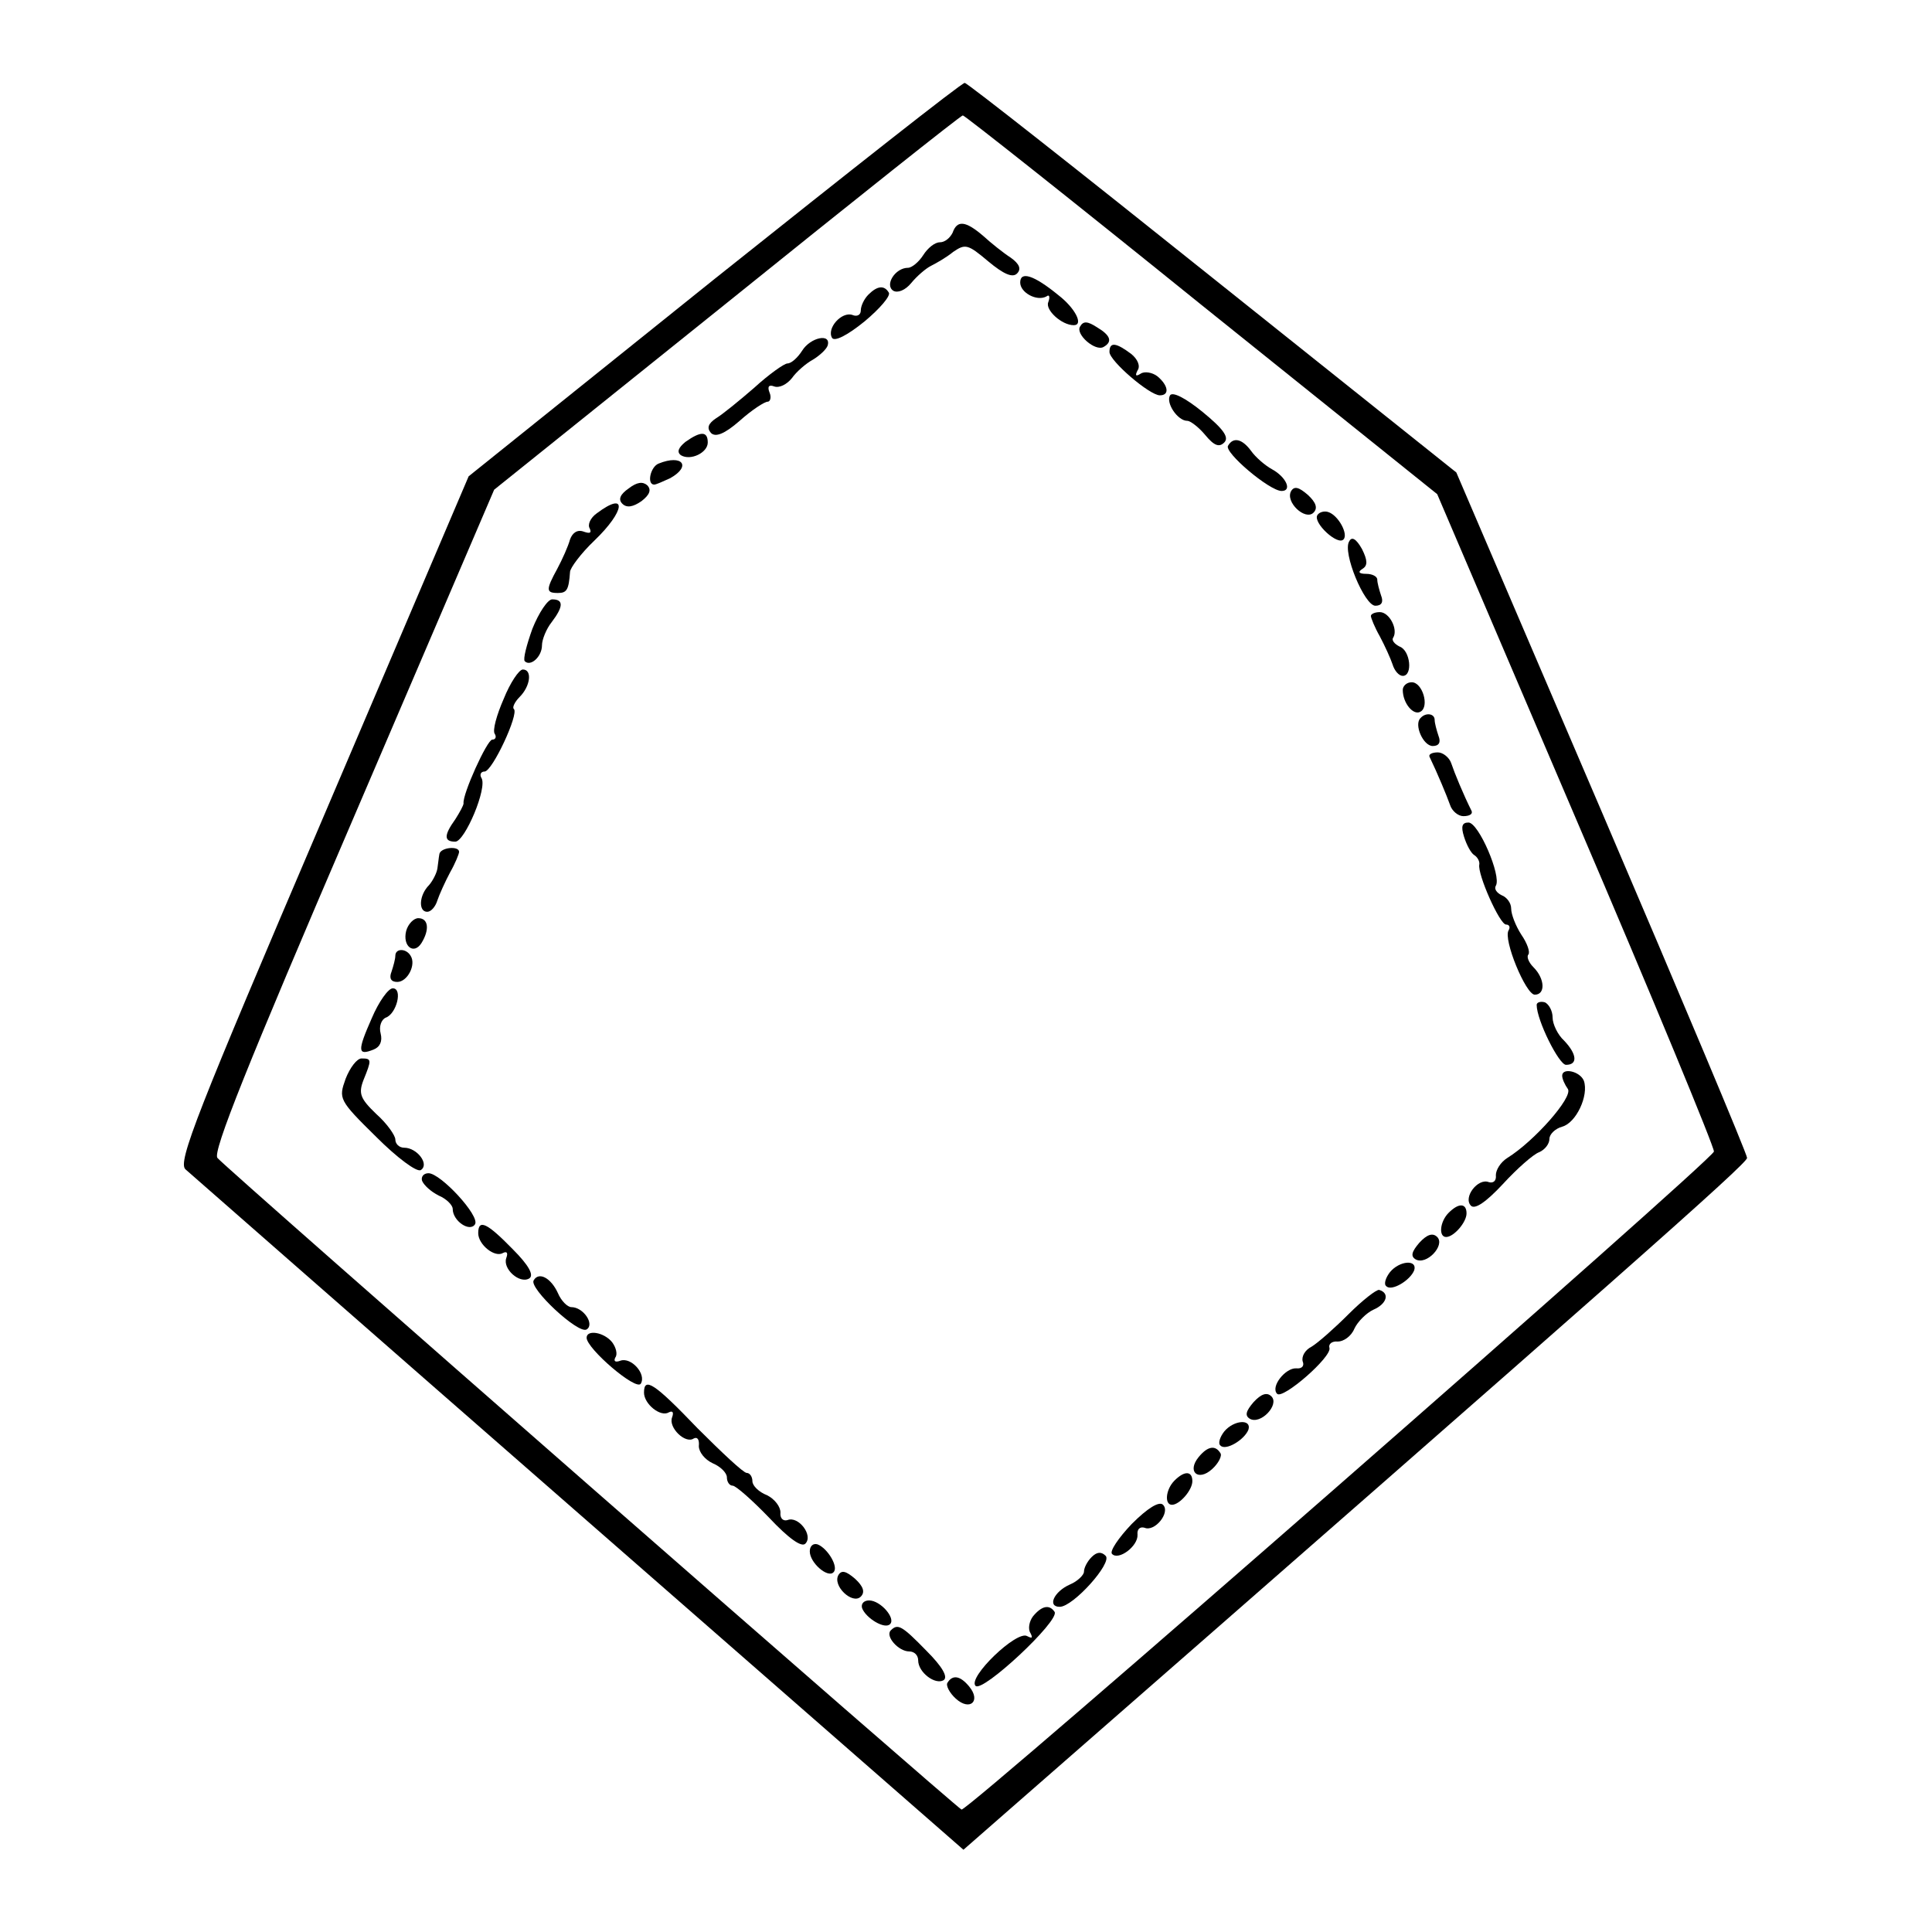 <?xml version="1.0" encoding="UTF-8" standalone="yes"?>
<svg version="1.0" xmlns="http://www.w3.org/2000/svg" width="80.0mm" height="80.0mm" viewBox="0 0 303 303" preserveAspectRatio="xMidYMid meet">
  <g transform="translate(0,303) scale(0.1,-0.1)" fill="#000000" stroke="none">
    <path d="M1120 2592 l-385 -309 -229 -537 c-197 -461 -228 -539 -215 -550 8
-7 285 -250 617 -540 l603 -527 72 63 c960 839 1157 1013 1157 1022 0 6 -103
251 -228 543 l-228 532 -382 305 c-210 168 -385 306 -389 306 -5 0 -181 -139
-393 -308z m764 -40 l370 -297 218 -510 c120 -280 217 -515 216 -521 -4 -15
-1170 -1035 -1180 -1032 -9 4 -1153 1005 -1167 1022 -8 9 47 146 212 530 l222
518 365 293 c201 162 367 294 370 294 3 0 171 -133 374 -297z"/>
    <path d="M1494 2665 c-4 -8 -12 -15 -20 -15 -8 0 -19 -9 -26 -20 -7 -11 -18
-20 -24 -20 -20 0 -37 -27 -23 -36 7 -4 19 1 28 12 9 11 23 23 31 27 8 4 24
13 35 22 19 13 23 12 55 -15 24 -20 38 -26 45 -19 7 7 4 15 -10 25 -11 7 -31
23 -43 34 -28 24 -41 25 -48 5z"/>
    <path d="M1600 2587 c0 -16 26 -30 41 -22 5 4 6 -1 3 -9 -5 -12 21 -36 40 -36
16 0 2 27 -24 47 -39 32 -60 38 -60 20z"/>
    <path d="M1362 2568 c-7 -7 -12 -18 -12 -25 0 -7 -6 -10 -13 -7 -17 6 -41 -21
-32 -36 4 -6 24 4 51 26 24 20 41 40 38 45 -7 12 -18 11 -32 -3z"/>
    <path d="M1694 2518 c-8 -12 24 -40 37 -32 14 8 11 18 -11 31 -14 9 -21 10
-26 1z"/>
    <path d="M1258 2480 c-7 -11 -17 -20 -23 -20 -5 0 -29 -17 -52 -38 -23 -20
-50 -42 -60 -48 -12 -8 -15 -15 -8 -23 7 -7 21 -2 45 19 19 17 39 30 44 30 4
0 6 7 3 14 -4 10 -1 13 7 10 8 -3 20 3 28 13 7 10 22 23 33 29 10 6 21 16 23
22 6 20 -27 13 -40 -8z"/>
    <path d="M1740 2478 c0 -14 63 -68 79 -68 16 0 13 16 -4 30 -8 6 -20 8 -26 4
-8 -5 -9 -3 -5 5 5 7 0 18 -10 26 -24 18 -34 19 -34 3z"/>
    <path d="M1835 2410 c-7 -12 12 -40 27 -40 5 0 18 -10 28 -22 14 -17 22 -20
30 -12 8 8 -1 21 -34 48 -27 22 -47 32 -51 26z"/>
    <path d="M1075 2337 c-11 -9 -14 -16 -7 -21 15 -9 42 4 42 20 0 18 -11 18 -35
1z"/>
    <path d="M1926 2331 c-7 -10 65 -71 84 -71 17 0 7 22 -15 34 -11 6 -26 19 -33
29 -14 19 -28 22 -36 8z"/>
    <path d="M1033 2303 c-13 -5 -19 -33 -7 -33 3 0 14 5 25 10 34 19 19 38 -18
23z"/>
    <path d="M986 2264 c-13 -9 -17 -17 -10 -24 7 -7 17 -5 30 4 13 10 16 18 9 25
-7 6 -16 5 -29 -5z"/>
    <path d="M2025 2260 c-10 -17 22 -47 35 -34 7 7 4 16 -9 28 -14 12 -21 14 -26
6z"/>
    <path d="M936 2225 c-10 -7 -15 -18 -11 -24 3 -7 0 -8 -9 -5 -10 4 -18 -1 -22
-12 -3 -11 -12 -31 -20 -46 -18 -33 -18 -38 1 -38 14 0 17 5 19 33 0 6 17 29
38 49 49 47 52 79 4 43z"/>
    <path d="M2066 2222 c-7 -12 32 -48 41 -38 8 8 -8 38 -24 43 -6 2 -14 0 -17
-5z"/>
    <path d="M2116 2181 c-11 -17 24 -101 41 -101 10 0 13 6 9 16 -3 9 -6 20 -6
25 0 5 -8 9 -17 9 -12 0 -14 3 -6 8 8 5 8 13 -1 31 -9 16 -16 20 -20 12z"/>
    <path d="M835 2044 c-9 -25 -15 -48 -12 -51 9 -9 27 7 27 25 0 9 7 26 15 36
19 25 19 36 1 36 -7 0 -21 -21 -31 -46z"/>
    <path d="M2150 2064 c0 -3 6 -18 14 -32 8 -15 17 -35 20 -44 3 -10 10 -18 16
-18 16 0 12 40 -5 46 -8 4 -13 10 -10 14 8 13 -6 40 -21 40 -8 0 -14 -3 -14
-6z"/>
    <path d="M790 1934 c-11 -25 -18 -50 -14 -55 3 -5 1 -9 -4 -9 -8 0 -47 -86
-45 -100 0 -3 -6 -14 -13 -25 -18 -25 -18 -35 0 -35 15 0 51 85 41 100 -3 5
-1 10 5 10 12 0 54 90 46 98 -3 2 1 11 9 19 17 17 20 43 5 43 -6 0 -20 -21
-30 -46z"/>
    <path d="M2200 1948 c0 -21 17 -41 28 -34 14 8 3 46 -14 46 -8 0 -14 -6 -14
-12z"/>
    <path d="M2228 1904 c-11 -10 4 -44 19 -44 10 0 13 6 9 16 -3 9 -6 20 -6 25 0
10 -14 12 -22 3z"/>
    <path d="M2242 1843 c13 -27 27 -61 32 -75 3 -10 13 -18 21 -18 9 0 15 3 13 8
-13 26 -27 60 -32 75 -3 9 -13 17 -21 17 -9 0 -15 -3 -13 -7z"/>
    <path d="M2296 1718 c4 -13 11 -26 16 -29 5 -3 9 -10 8 -15 -3 -15 32 -94 42
-94 5 0 7 -4 4 -9 -9 -14 27 -101 41 -101 17 0 16 25 -2 43 -8 8 -11 17 -8 20
3 4 -2 18 -11 31 -9 14 -16 32 -16 41 0 9 -7 18 -15 21 -8 4 -12 10 -9 15 9
15 -27 99 -43 99 -10 0 -12 -6 -7 -22z"/>
    <path d="M689 1690 c-1 -5 -2 -16 -3 -22 -1 -7 -7 -19 -13 -26 -16 -16 -17
-42 -3 -42 6 0 13 8 16 18 3 9 12 29 20 44 8 14 14 29 14 32 0 10 -30 7 -31
-4z"/>
    <path d="M637 1570 c-6 -24 12 -38 24 -19 13 21 11 39 -5 39 -7 0 -16 -9 -19
-20z"/>
    <path d="M620 1531 c0 -5 -3 -16 -6 -25 -4 -10 -1 -16 9 -16 16 0 30 27 21 41
-7 12 -24 12 -24 0z"/>
    <path d="M583 1433 c-23 -52 -22 -59 3 -49 10 4 14 13 11 25 -3 11 1 22 8 25
17 6 27 46 11 46 -7 0 -22 -21 -33 -47z"/>
    <path d="M2410 1454 c0 -24 35 -94 46 -94 19 0 17 17 -3 38 -10 9 -18 26 -18
36 0 11 -6 21 -12 24 -7 2 -13 0 -13 -4z"/>
    <path d="M542 1338 c-11 -31 -11 -33 48 -91 33 -33 64 -56 70 -52 14 9 -6 35
-26 35 -8 0 -14 6 -14 13 0 6 -13 25 -30 40 -25 24 -28 32 -20 53 13 32 13 34
-3 34 -7 0 -18 -14 -25 -32z"/>
    <path d="M2450 1343 c0 -5 4 -14 9 -21 8 -13 -53 -82 -95 -108 -11 -7 -18 -19
-18 -27 1 -9 -4 -13 -11 -11 -17 7 -41 -24 -28 -37 6 -6 23 5 50 34 22 24 48
47 57 50 9 4 16 13 16 21 0 7 9 16 20 19 22 6 42 49 34 72 -6 15 -34 21 -34 8z"/>
    <path d="M662 1178 c3 -7 14 -17 26 -23 12 -5 22 -15 22 -21 0 -19 27 -37 35
-24 8 13 -54 80 -73 80 -8 0 -12 -6 -10 -12z"/>
    <path d="M2272 1128 c-14 -14 -16 -38 -4 -38 12 0 32 23 32 37 0 16 -12 17
-28 1z"/>
    <path d="M750 1096 c0 -18 26 -39 39 -31 6 3 8 0 5 -8 -6 -17 21 -41 36 -32 8
5 -1 21 -26 46 -40 41 -54 48 -54 25z"/>
    <path d="M2226 1081 c-12 -14 -14 -21 -6 -26 17 -10 47 22 34 35 -7 7 -16 4
-28 -9z"/>
    <path d="M2180 1035 c-7 -9 -10 -19 -6 -22 8 -9 38 9 44 25 5 17 -23 15 -38
-3z"/>
    <path d="M837 1022 c-8 -12 70 -85 83 -77 13 8 -5 35 -24 35 -6 0 -16 10 -21
22 -11 24 -30 34 -38 20z"/>
    <path d="M2115 969 c-22 -22 -48 -45 -58 -51 -10 -5 -16 -15 -14 -23 3 -7 -1
-12 -10 -11 -17 1 -41 -29 -30 -40 9 -9 86 58 82 72 -2 6 4 11 13 10 9 0 21 8
26 20 5 11 19 25 30 30 21 9 26 26 9 31 -4 1 -26 -16 -48 -38z"/>
    <path d="M920 932 c0 -17 78 -84 85 -72 9 15 -15 42 -32 36 -8 -3 -11 -1 -8 5
4 5 1 16 -5 24 -13 16 -40 20 -40 7z"/>
    <path d="M1010 846 c0 -18 26 -39 39 -31 6 3 8 0 5 -8 -6 -16 21 -42 34 -33 6
3 9 -2 8 -12 0 -9 9 -21 22 -27 12 -5 22 -15 22 -22 0 -7 4 -13 9 -13 5 0 31
-23 57 -50 31 -33 51 -47 57 -41 13 13 -11 44 -28 37 -7 -2 -12 3 -11 12 0 9
-9 21 -21 27 -13 5 -23 15 -23 22 0 7 -4 13 -9 13 -5 0 -39 32 -77 70 -68 71
-84 81 -84 56z"/>
    <path d="M1966 831 c-12 -14 -14 -21 -6 -26 17 -10 47 22 34 35 -7 7 -16 4
-28 -9z"/>
    <path d="M1920 785 c-7 -9 -10 -19 -6 -22 8 -9 38 9 44 25 5 17 -23 15 -38 -3z"/>
    <path d="M1880 745 c-19 -23 -1 -39 21 -19 10 9 16 21 13 25 -8 13 -20 11 -34
-6z"/>
    <path d="M1842 708 c-14 -14 -16 -38 -4 -38 12 0 32 23 32 37 0 16 -12 17 -28
1z"/>
    <path d="M1775 640 c-21 -22 -35 -43 -31 -47 10 -11 41 12 40 30 -1 9 4 13 11
11 16 -7 41 24 29 36 -6 6 -24 -5 -49 -30z"/>
    <path d="M1270 597 c0 -18 28 -42 37 -33 9 8 -9 38 -25 44 -7 2 -12 -3 -12
-11z"/>
    <path d="M1712 588 c-7 -7 -12 -17 -12 -23 0 -5 -10 -15 -22 -20 -25 -11 -36
-35 -16 -35 21 0 83 69 72 80 -7 7 -14 6 -22 -2z"/>
    <path d="M1315 560 c-10 -17 22 -47 35 -34 7 7 4 16 -9 28 -14 12 -21 14 -26
6z"/>
    <path d="M1352 508 c6 -16 36 -34 44 -25 9 9 -15 37 -33 37 -8 0 -13 -5 -11
-12z"/>
    <path d="M1620 495 c-6 -8 -8 -20 -4 -26 4 -8 3 -9 -5 -5 -16 10 -94 -65 -81
-78 11 -11 132 102 124 116 -8 12 -20 10 -34 -7z"/>
    <path d="M1397 473 c-9 -9 12 -33 29 -33 8 0 14 -6 14 -14 0 -19 27 -39 40
-31 7 5 -2 21 -27 46 -39 40 -45 43 -56 32z"/>
    <path d="M1486 391 c-3 -4 3 -16 13 -25 22 -20 40 -4 21 19 -14 17 -26 19 -34
6z"/>
  </g>
</svg>
